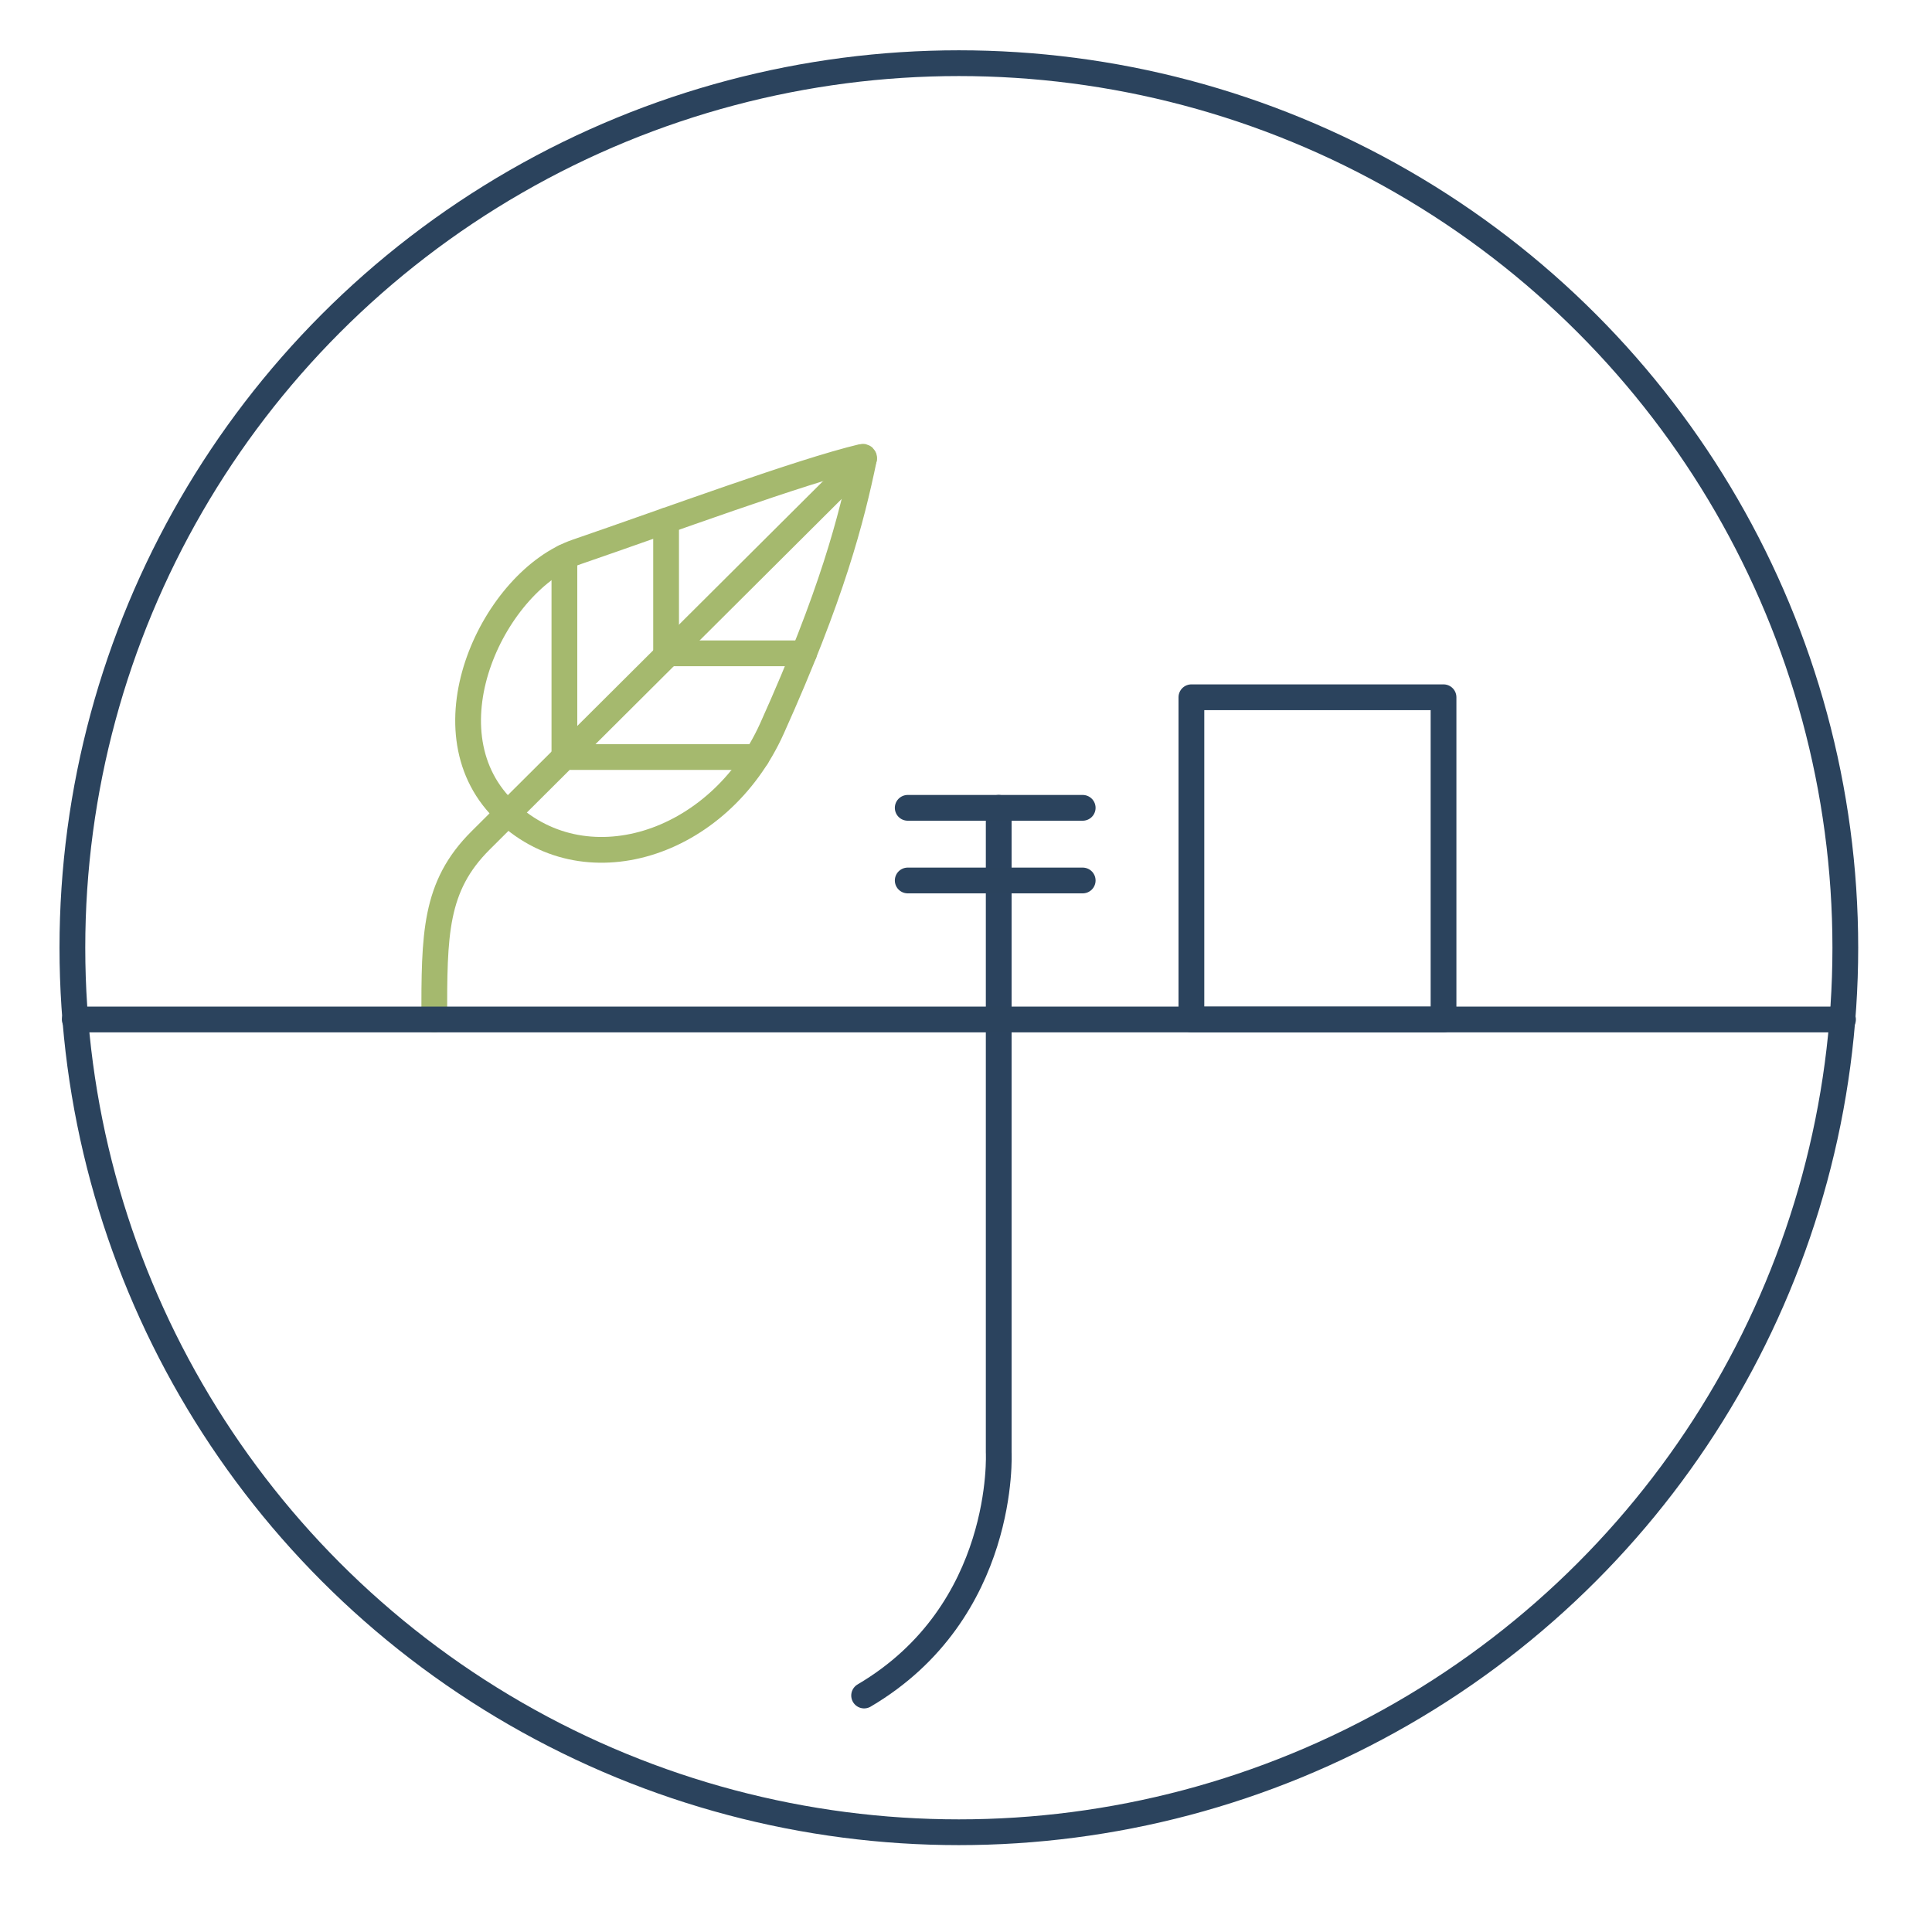 <?xml version="1.0" encoding="UTF-8"?>
<svg xmlns="http://www.w3.org/2000/svg" id="Ebene_1" viewBox="0 0 300 300">
  <defs>
    <style>.cls-1{stroke:#2b435e;}.cls-1,.cls-2,.cls-3{fill:none;stroke-linecap:round;stroke-linejoin:round;stroke-width:4px;}.cls-2{stroke:#2b435d;}.cls-3{stroke:#a5b96e;}</style>
  </defs>
  <path class="cls-3" d="m134.17,71.19c.04-.18-.09-.3-.27-.26-9.56,2.27-30.3,9.95-44.32,14.76-12.75,4.38-23.93,27.4-11.45,39.93,12.31,12.36,33.48,5.85,41.74-12.5,9.36-20.8,12.36-32.58,14.3-41.94Z"></path>
  <path class="cls-3" d="m134.17,71.19s-55.8,55.6-59.54,59.31c-7.2,7.16-7.2,14.61-7.2,27.8"></path>
  <line class="cls-3" x1="103.43" y1="80.85" x2="103.43" y2="101.81"></line>
  <line class="cls-3" x1="87.64" y1="86.51" x2="87.64" y2="117.55"></line>
  <line class="cls-3" x1="104.5" y1="101.45" x2="124.86" y2="101.45"></line>
  <line class="cls-3" x1="88.68" y1="117.55" x2="117.49" y2="117.55"></line>
  <rect class="cls-2" x="185" y="108.27" width="39.15" height="50.04"></rect>
  <ellipse class="cls-2" cx="148.89" cy="147.16" rx="137.65" ry="137.35"></ellipse>
  <path class="cls-1" d="m155.08,125.44v100.07s1.28,24.72-20.9,37.77"></path>
  <line class="cls-2" x1="11.61" y1="158.3" x2="286.18" y2="158.3"></line>
  <line class="cls-2" x1="140.95" y1="125.44" x2="168.12" y2="125.44"></line>
  <line class="cls-2" x1="140.95" y1="136.72" x2="168.12" y2="136.72"></line>
</svg>
